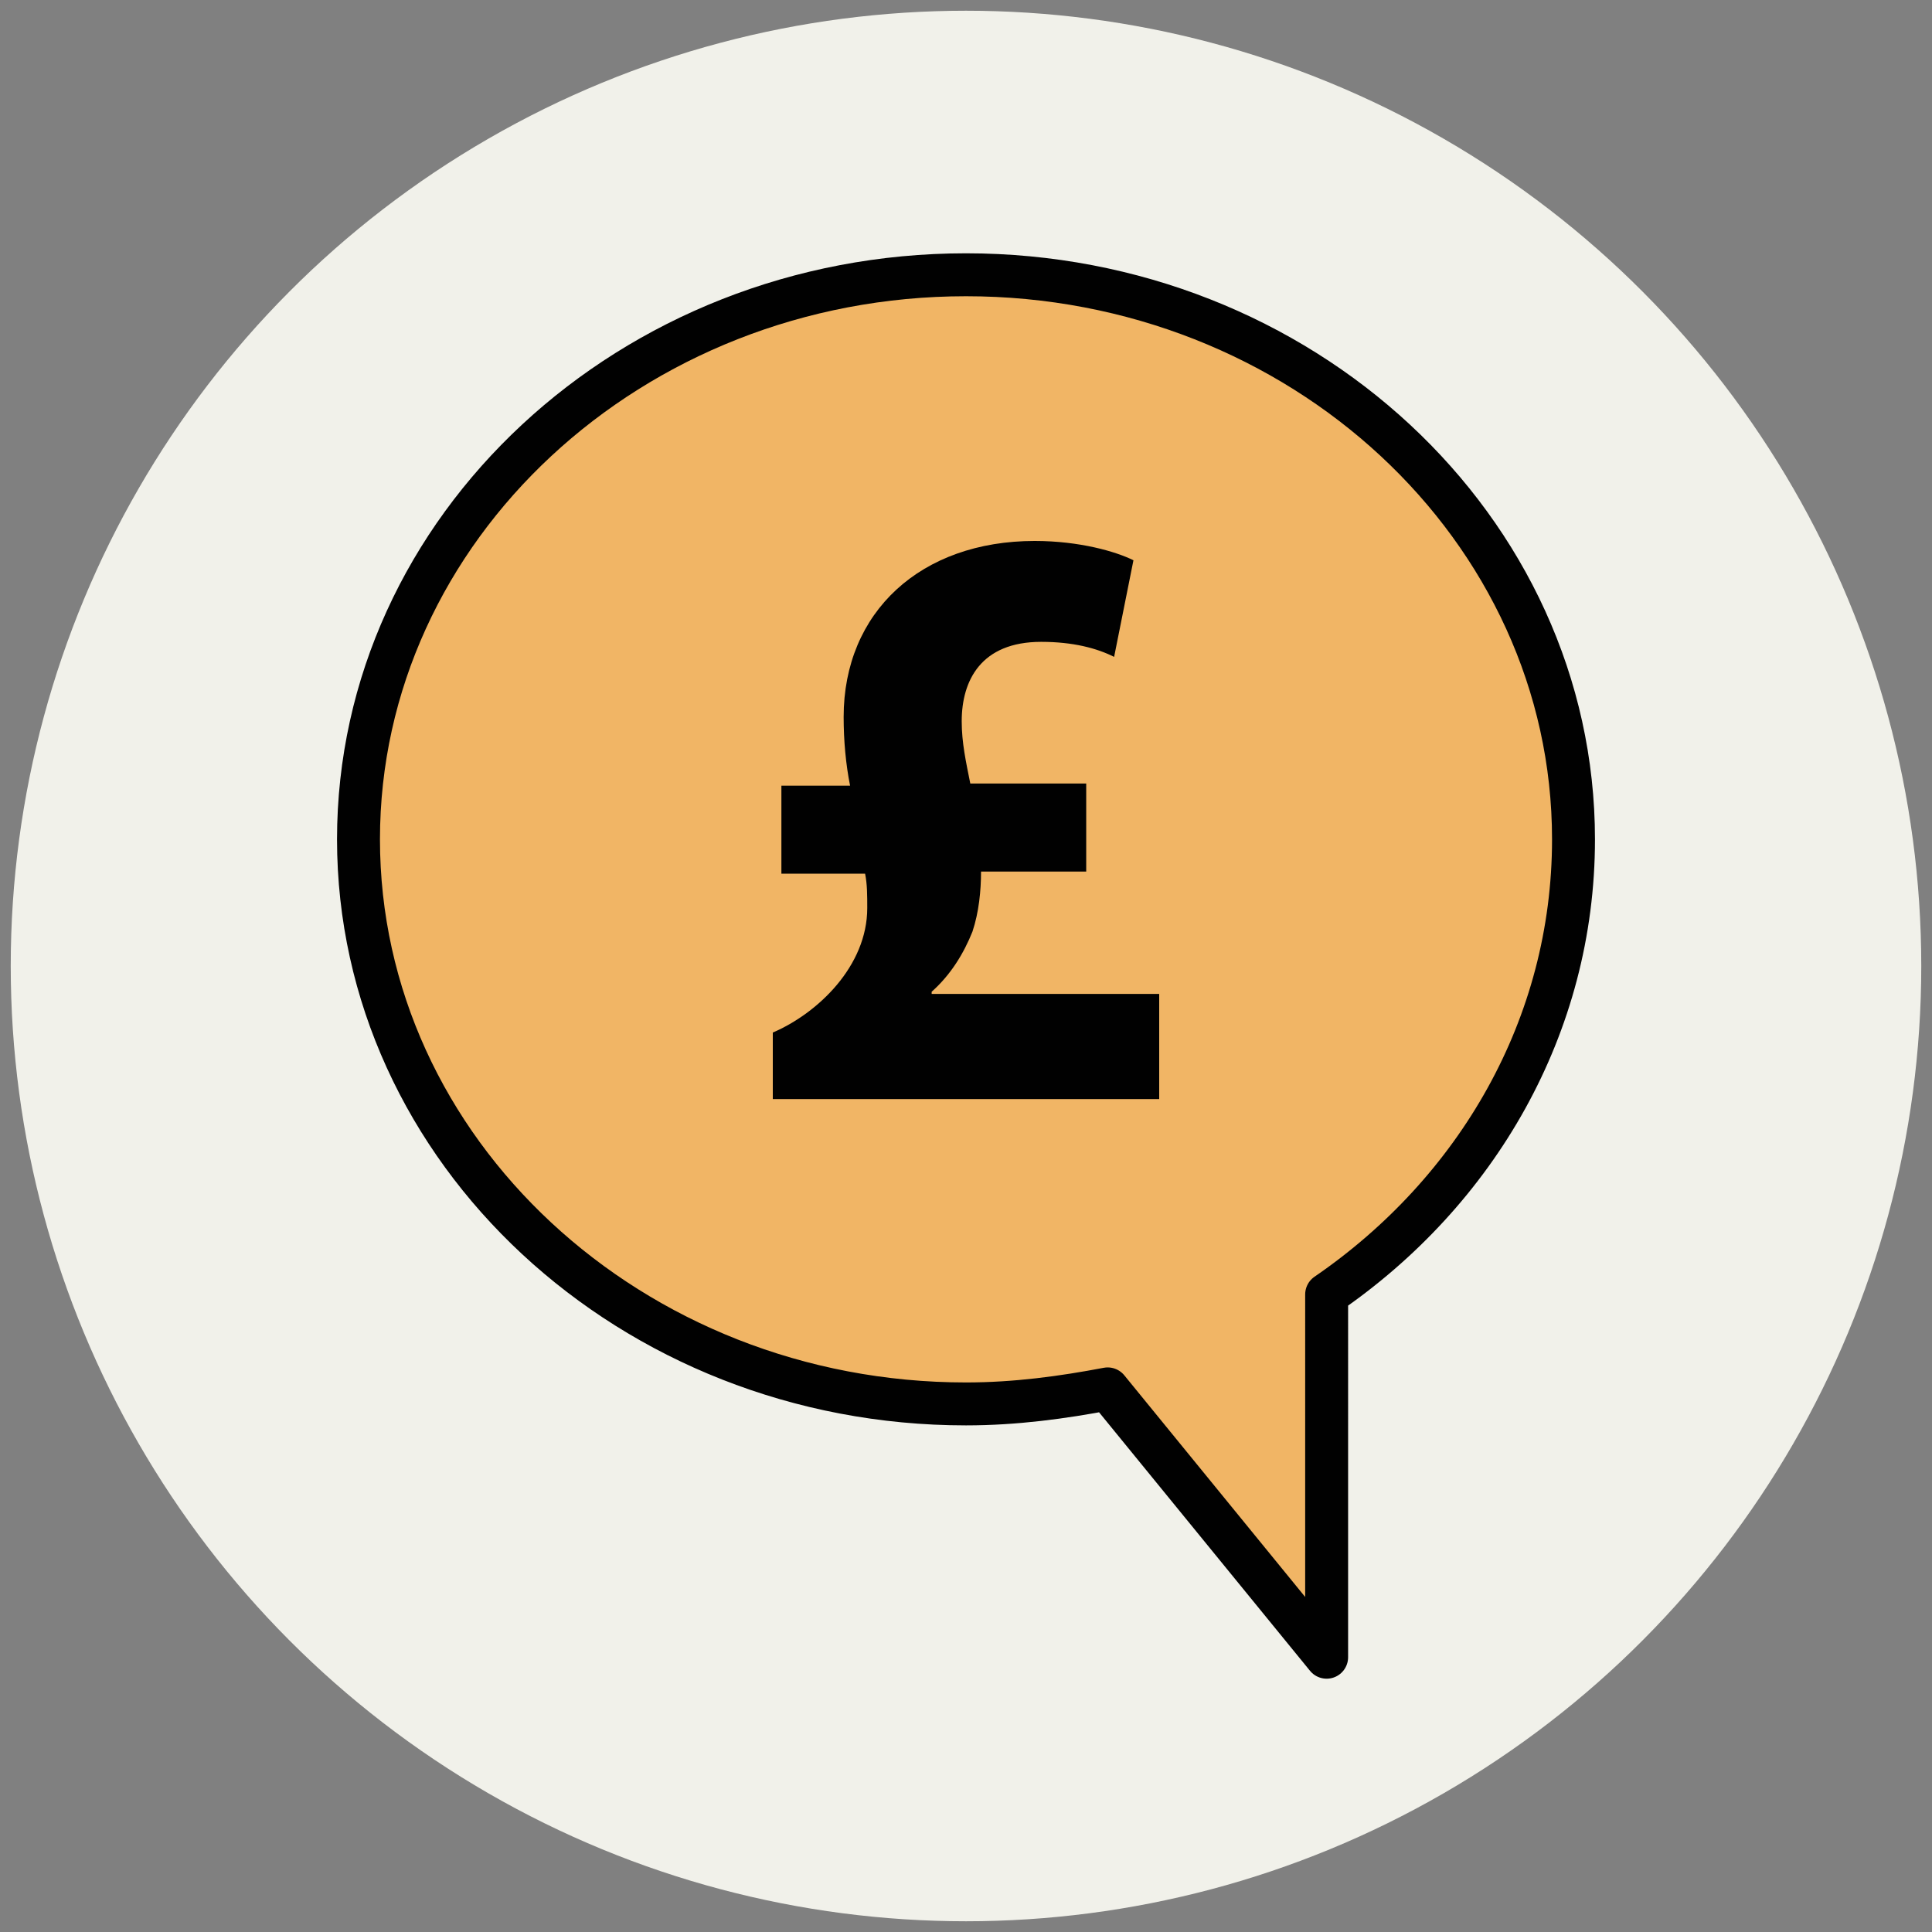 <?xml version="1.0" encoding="utf-8"?>
<!-- Generator: Adobe Illustrator 18.0.0, SVG Export Plug-In . SVG Version: 6.00 Build 0)  -->
<!DOCTYPE svg PUBLIC "-//W3C//DTD SVG 1.1//EN" "http://www.w3.org/Graphics/SVG/1.1/DTD/svg11.dtd">
<svg version="1.1" id="Layer_1" xmlns="http://www.w3.org/2000/svg" xmlns:xlink="http://www.w3.org/1999/xlink" x="0px" y="0px"
	 viewBox="0 0 90 90" enable-background="new 0 0 90 90" xml:space="preserve">
<rect x="0" y="0" width="90" height="90" fill="#808080" stroke="none"/>
<g>
	<circle fill="#F1F1EA" cx="45" cy="45" r="44.5"/>
	<g>
		<path fill="#F1B565" stroke="#010101" stroke-width="2" stroke-linejoin="round" d="M73.3,39.1c0-14.5-12.7-26.3-28.3-26.3
			c-15.6,0-28.3,11.8-28.3,26.3c0,14.5,12.7,26.3,28.3,26.3c2.3,0,4.5-0.3,6.6-0.7l10.2,12.5V60.3C68.8,55.5,73.3,47.8,73.3,39.1z"
			/>
		<g>
			<path fill="#010101" d="M36,51.3v-3.2c2.1-0.9,4.4-3.1,4.4-5.8c0-0.6,0-1.1-0.1-1.6h-3.9v-4.1h3.2c-0.2-1-0.3-2.1-0.3-3.2
				c0-4.9,3.6-8.2,8.9-8.2c2.1,0,3.8,0.5,4.6,0.9l-0.9,4.5c-0.8-0.4-1.9-0.7-3.4-0.7c-2.8,0-3.7,1.8-3.7,3.7c0,1,0.2,1.9,0.4,2.9
				h5.4v4.1h-4.9c0,0.9-0.1,1.9-0.4,2.8c-0.4,1-1,2-1.9,2.8v0.1H54v4.9H36z"/>
		</g>
	</g>
</g>
</svg>
